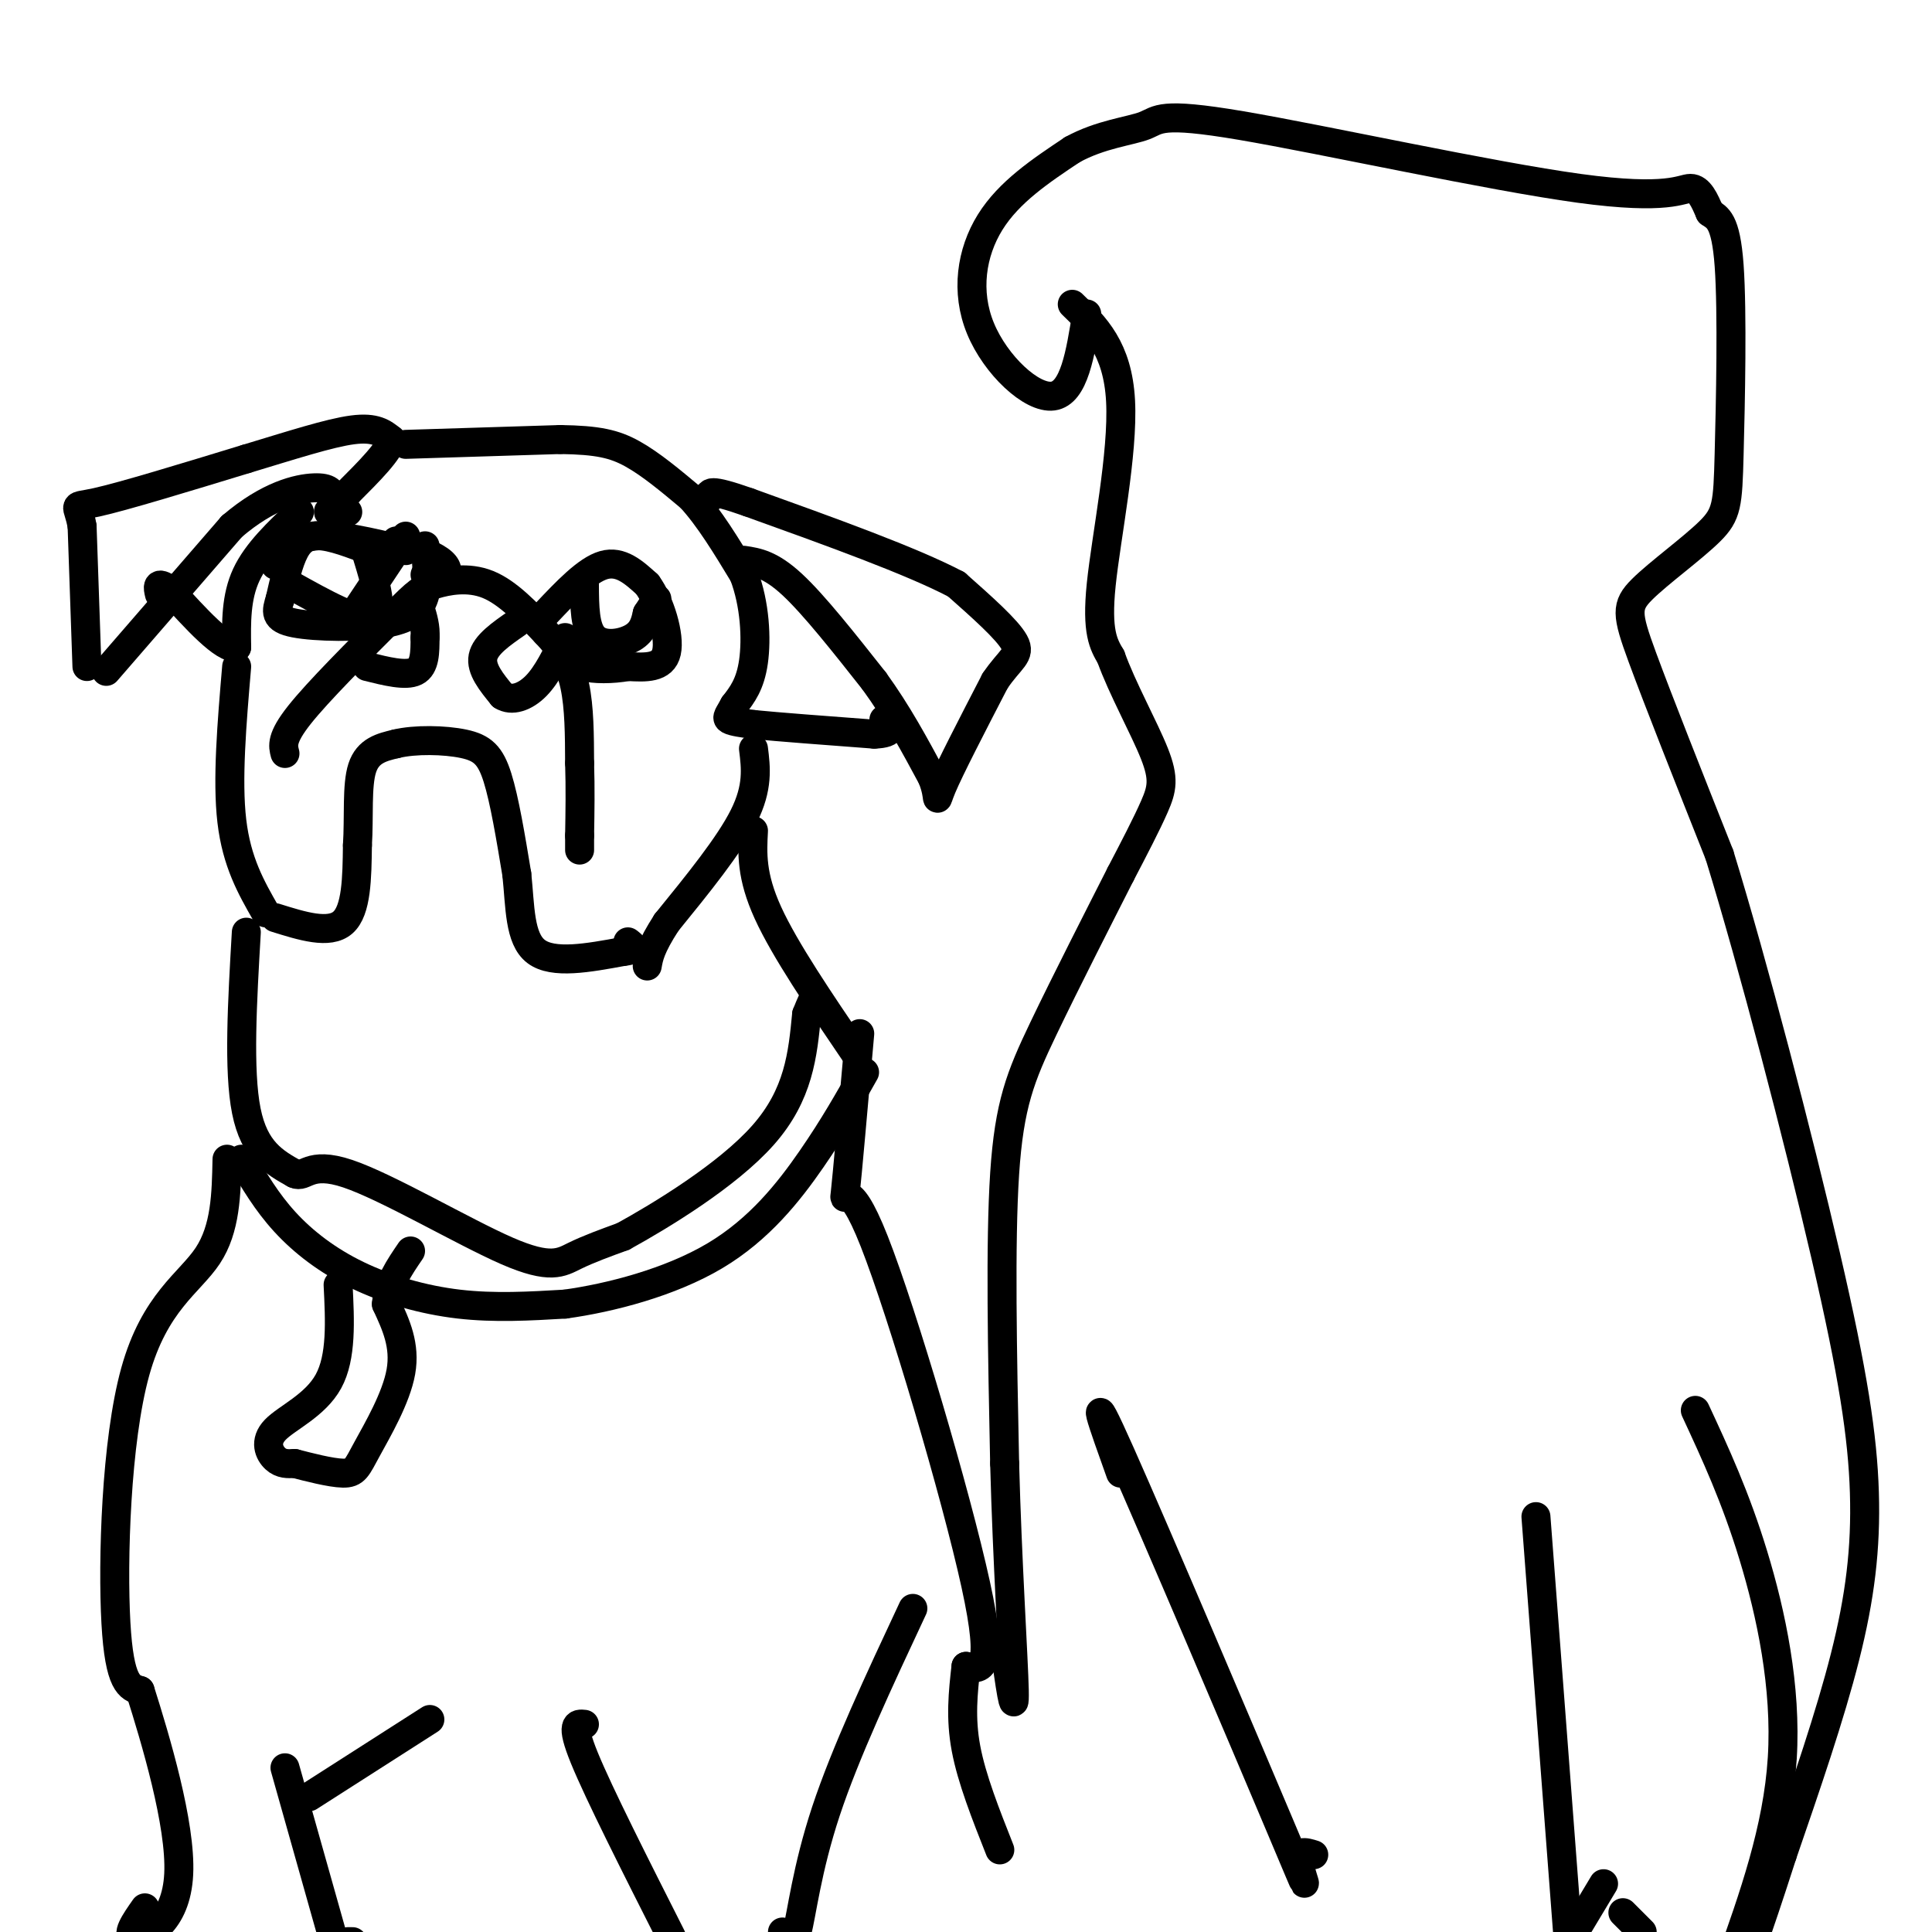 <svg viewBox='0 0 400 400' version='1.1' xmlns='http://www.w3.org/2000/svg' xmlns:xlink='http://www.w3.org/1999/xlink'><g fill='none' stroke='#000000' stroke-width='6' stroke-linecap='round' stroke-linejoin='round'><path d='M22,139c0.000,0.000 26.000,-30.000 26,-30'/><path d='M48,109c7.644,-6.533 13.756,-7.867 17,-8c3.244,-0.133 3.622,0.933 4,2'/><path d='M69,103c0.667,0.667 0.333,1.333 0,2'/><path d='M18,138c0.000,0.000 -1.000,-29.000 -1,-29'/><path d='M17,109c-0.867,-5.222 -2.533,-3.778 3,-5c5.533,-1.222 18.267,-5.111 31,-9'/><path d='M51,95c9.356,-2.822 17.244,-5.378 22,-6c4.756,-0.622 6.378,0.689 8,2'/><path d='M81,91c-0.167,2.167 -4.583,6.583 -9,11'/><path d='M72,102c-2.467,2.600 -4.133,3.600 -4,4c0.133,0.400 2.067,0.200 4,0'/><path d='M84,92c0.000,0.000 32.000,-1.000 32,-1'/><path d='M116,91c7.778,0.111 11.222,0.889 15,3c3.778,2.111 7.889,5.556 12,9'/><path d='M143,103c3.833,4.167 7.417,10.083 11,16'/><path d='M154,119c2.333,6.089 2.667,13.311 2,18c-0.667,4.689 -2.333,6.844 -4,9'/><path d='M152,146c-1.067,2.022 -1.733,2.578 -1,3c0.733,0.422 2.867,0.711 5,1'/><path d='M156,150c5.000,0.500 15.000,1.250 25,2'/><path d='M181,152c4.500,-0.167 3.250,-1.583 2,-3'/><path d='M154,116c2.750,0.417 5.500,0.833 10,5c4.500,4.167 10.750,12.083 17,20'/><path d='M181,141c4.833,6.667 8.417,13.333 12,20'/><path d='M193,161c1.822,4.533 0.378,5.867 2,2c1.622,-3.867 6.311,-12.933 11,-22'/><path d='M206,141c3.133,-4.667 5.467,-5.333 4,-8c-1.467,-2.667 -6.733,-7.333 -12,-12'/><path d='M198,121c-9.167,-4.833 -26.083,-10.917 -43,-17'/><path d='M155,104c-8.500,-3.000 -8.250,-2.000 -8,-1'/><path d='M147,103c-1.333,-0.167 -0.667,-0.083 0,0'/><path d='M62,106c-4.417,4.167 -8.833,8.333 -11,13c-2.167,4.667 -2.083,9.833 -2,15'/><path d='M49,134c-2.667,0.500 -8.333,-5.750 -14,-12'/><path d='M35,122c-2.667,-1.833 -2.333,-0.417 -2,1'/><path d='M49,138c-1.000,11.750 -2.000,23.500 -1,32c1.000,8.500 4.000,13.750 7,19'/><path d='M156,155c0.500,4.000 1.000,8.000 -2,14c-3.000,6.000 -9.500,14.000 -16,22'/><path d='M138,191c-3.333,5.167 -3.667,7.083 -4,9'/><path d='M57,190c5.583,1.750 11.167,3.500 14,1c2.833,-2.500 2.917,-9.250 3,-16'/><path d='M74,175c0.378,-5.822 -0.178,-12.378 1,-16c1.178,-3.622 4.089,-4.311 7,-5'/><path d='M82,154c3.881,-0.952 10.083,-0.833 14,0c3.917,0.833 5.548,2.381 7,7c1.452,4.619 2.726,12.310 4,20'/><path d='M107,181c0.711,6.667 0.489,13.333 4,16c3.511,2.667 10.756,1.333 18,0'/><path d='M129,197c3.167,-0.333 2.083,-1.167 1,-2'/><path d='M59,156c-0.417,-1.583 -0.833,-3.167 3,-8c3.833,-4.833 11.917,-12.917 20,-21'/><path d='M82,127c4.393,-4.488 5.375,-5.208 8,-6c2.625,-0.792 6.893,-1.655 11,0c4.107,1.655 8.054,5.827 12,10'/><path d='M113,131c3.156,3.289 5.044,6.511 6,11c0.956,4.489 0.978,10.244 1,16'/><path d='M120,158c0.167,5.167 0.083,10.083 0,15'/><path d='M120,173c0.000,3.000 0.000,3.000 0,3'/><path d='M76,138c4.000,1.000 8.000,2.000 10,1c2.000,-1.000 2.000,-4.000 2,-7'/><path d='M88,132c0.167,-2.167 -0.417,-4.083 -1,-6'/><path d='M107,129c-3.250,2.250 -6.500,4.500 -7,7c-0.500,2.500 1.750,5.250 4,8'/><path d='M104,144c1.911,1.244 4.689,0.356 7,-2c2.311,-2.356 4.156,-6.178 6,-10'/><path d='M113,127c4.250,-4.500 8.500,-9.000 12,-10c3.500,-1.000 6.250,1.500 9,4'/><path d='M134,121c2.644,3.600 4.756,10.600 4,14c-0.756,3.400 -4.378,3.200 -8,3'/><path d='M130,138c-3.200,0.600 -7.200,0.600 -9,0c-1.800,-0.600 -1.400,-1.800 -1,-3'/><path d='M121,121c0.022,4.533 0.044,9.067 2,11c1.956,1.933 5.844,1.267 8,0c2.156,-1.267 2.578,-3.133 3,-5'/><path d='M134,127c0.833,-1.333 1.417,-2.167 2,-3'/><path d='M79,115c-4.467,-1.800 -8.933,-3.600 -12,-4c-3.067,-0.400 -4.733,0.600 -6,3c-1.267,2.400 -2.133,6.200 -3,10'/><path d='M58,124c-0.809,2.616 -1.330,4.155 3,5c4.330,0.845 13.512,0.997 19,0c5.488,-0.997 7.282,-3.142 8,-6c0.718,-2.858 0.359,-6.429 0,-10'/><path d='M76,115c1.833,6.000 3.667,12.000 1,13c-2.667,1.000 -9.833,-3.000 -17,-7'/><path d='M82,112c3.600,1.356 7.200,2.711 9,4c1.800,1.289 1.800,2.511 1,3c-0.800,0.489 -2.400,0.244 -4,0'/><path d='M84,114c-7.250,-1.750 -14.500,-3.500 -19,-3c-4.500,0.500 -6.250,3.250 -8,6'/><path d='M74,126c0.000,0.000 10.000,-15.000 10,-15'/><path d='M51,193c-0.833,14.333 -1.667,28.667 0,37c1.667,8.333 5.833,10.667 10,13'/><path d='M61,243c2.230,1.070 2.804,-2.754 11,0c8.196,2.754 24.014,12.088 33,16c8.986,3.912 11.139,2.404 14,1c2.861,-1.404 6.431,-2.702 10,-4'/><path d='M129,256c7.600,-4.178 21.600,-12.622 29,-21c7.400,-8.378 8.200,-16.689 9,-25'/><path d='M167,210c1.833,-4.667 1.917,-3.833 2,-3'/><path d='M156,172c-0.250,4.667 -0.500,9.333 3,17c3.500,7.667 10.750,18.333 18,29'/><path d='M47,240c-0.143,7.202 -0.286,14.405 -4,20c-3.714,5.595 -11.000,9.583 -15,24c-4.000,14.417 -4.714,39.262 -4,52c0.714,12.738 2.857,13.369 5,14'/><path d='M29,350c3.143,9.917 8.500,27.708 8,38c-0.500,10.292 -6.857,13.083 -9,13c-2.143,-0.083 -0.071,-3.042 2,-6'/><path d='M178,214c-1.310,14.827 -2.619,29.655 -3,33c-0.381,3.345 0.167,-4.792 6,10c5.833,14.792 16.952,52.512 21,71c4.048,18.488 1.024,17.744 -2,17'/><path d='M200,345c-0.622,5.489 -1.178,10.711 0,17c1.178,6.289 4.089,13.644 7,21'/><path d='M121,357c-1.500,-0.167 -3.000,-0.333 0,7c3.000,7.333 10.500,22.167 18,37'/><path d='M189,333c-7.000,14.956 -14.000,29.911 -18,42c-4.000,12.089 -5.000,21.311 -6,25c-1.000,3.689 -2.000,1.844 -3,0'/><path d='M59,366c0.000,0.000 11.000,39.000 11,39'/><path d='M72,402c0.000,0.000 1.000,0.000 1,0'/><path d='M64,372c0.000,0.000 25.000,-16.000 25,-16'/><path d='M50,240c2.601,4.429 5.202,8.857 9,13c3.798,4.143 8.792,8.000 15,11c6.208,3.000 13.631,5.143 21,6c7.369,0.857 14.685,0.429 22,0'/><path d='M117,270c9.357,-1.286 21.750,-4.500 31,-10c9.250,-5.500 15.357,-13.286 20,-20c4.643,-6.714 7.821,-12.357 11,-18'/><path d='M70,266c0.375,7.494 0.750,14.988 -2,20c-2.750,5.012 -8.625,7.542 -11,10c-2.375,2.458 -1.250,4.845 0,6c1.250,1.155 2.625,1.077 4,1'/><path d='M61,303c2.702,0.700 7.456,1.951 10,2c2.544,0.049 2.877,-1.102 5,-5c2.123,-3.898 6.035,-10.542 7,-16c0.965,-5.458 -1.018,-9.729 -3,-14'/><path d='M80,270c0.333,-4.167 2.667,-7.583 5,-11'/><path d='M222,63c4.711,4.556 9.422,9.111 10,20c0.578,10.889 -2.978,28.111 -4,38c-1.022,9.889 0.489,12.444 2,15'/><path d='M230,136c2.262,6.357 6.917,14.750 9,20c2.083,5.250 1.595,7.357 0,11c-1.595,3.643 -4.298,8.821 -7,14'/><path d='M232,181c-4.226,8.333 -11.292,22.167 -16,32c-4.708,9.833 -7.060,15.667 -8,30c-0.940,14.333 -0.470,37.167 0,60'/><path d='M208,303c0.533,20.178 1.867,40.622 2,47c0.133,6.378 -0.933,-1.311 -2,-9'/><path d='M225,65c-1.304,8.202 -2.607,16.405 -7,17c-4.393,0.595 -11.875,-6.417 -15,-14c-3.125,-7.583 -1.893,-15.738 2,-22c3.893,-6.262 10.446,-10.631 17,-15'/><path d='M222,31c5.856,-3.238 11.994,-3.832 15,-5c3.006,-1.168 2.878,-2.911 20,0c17.122,2.911 51.494,10.476 70,13c18.506,2.524 21.144,0.007 23,0c1.856,-0.007 2.928,2.497 4,5'/><path d='M354,44c1.517,1.113 3.310,1.394 4,11c0.690,9.606 0.279,28.535 0,39c-0.279,10.465 -0.425,12.465 -4,16c-3.575,3.535 -10.578,8.606 -14,12c-3.422,3.394 -3.263,5.113 0,14c3.263,8.887 9.632,24.944 16,41'/><path d='M356,177c6.951,22.582 16.327,58.537 22,83c5.673,24.463 7.643,37.432 8,49c0.357,11.568 -0.898,21.734 -4,34c-3.102,12.266 -8.051,26.633 -13,41'/><path d='M369,384c-3.167,9.833 -4.583,13.917 -6,18'/><path d='M318,314c0.000,0.000 7.000,92.000 7,92'/><path d='M326,400c0.000,0.000 6.000,-10.000 6,-10'/><path d='M351,292c4.156,8.956 8.311,17.911 12,30c3.689,12.089 6.911,27.311 6,42c-0.911,14.689 -5.956,28.844 -11,43'/><path d='M340,400c0.000,0.000 -4.000,-4.000 -4,-4'/><path d='M232,305c-3.631,-10.149 -7.262,-20.298 0,-4c7.262,16.298 25.417,59.042 33,77c7.583,17.958 4.595,11.131 4,8c-0.595,-3.131 1.202,-2.565 3,-2'/></g>
</svg>